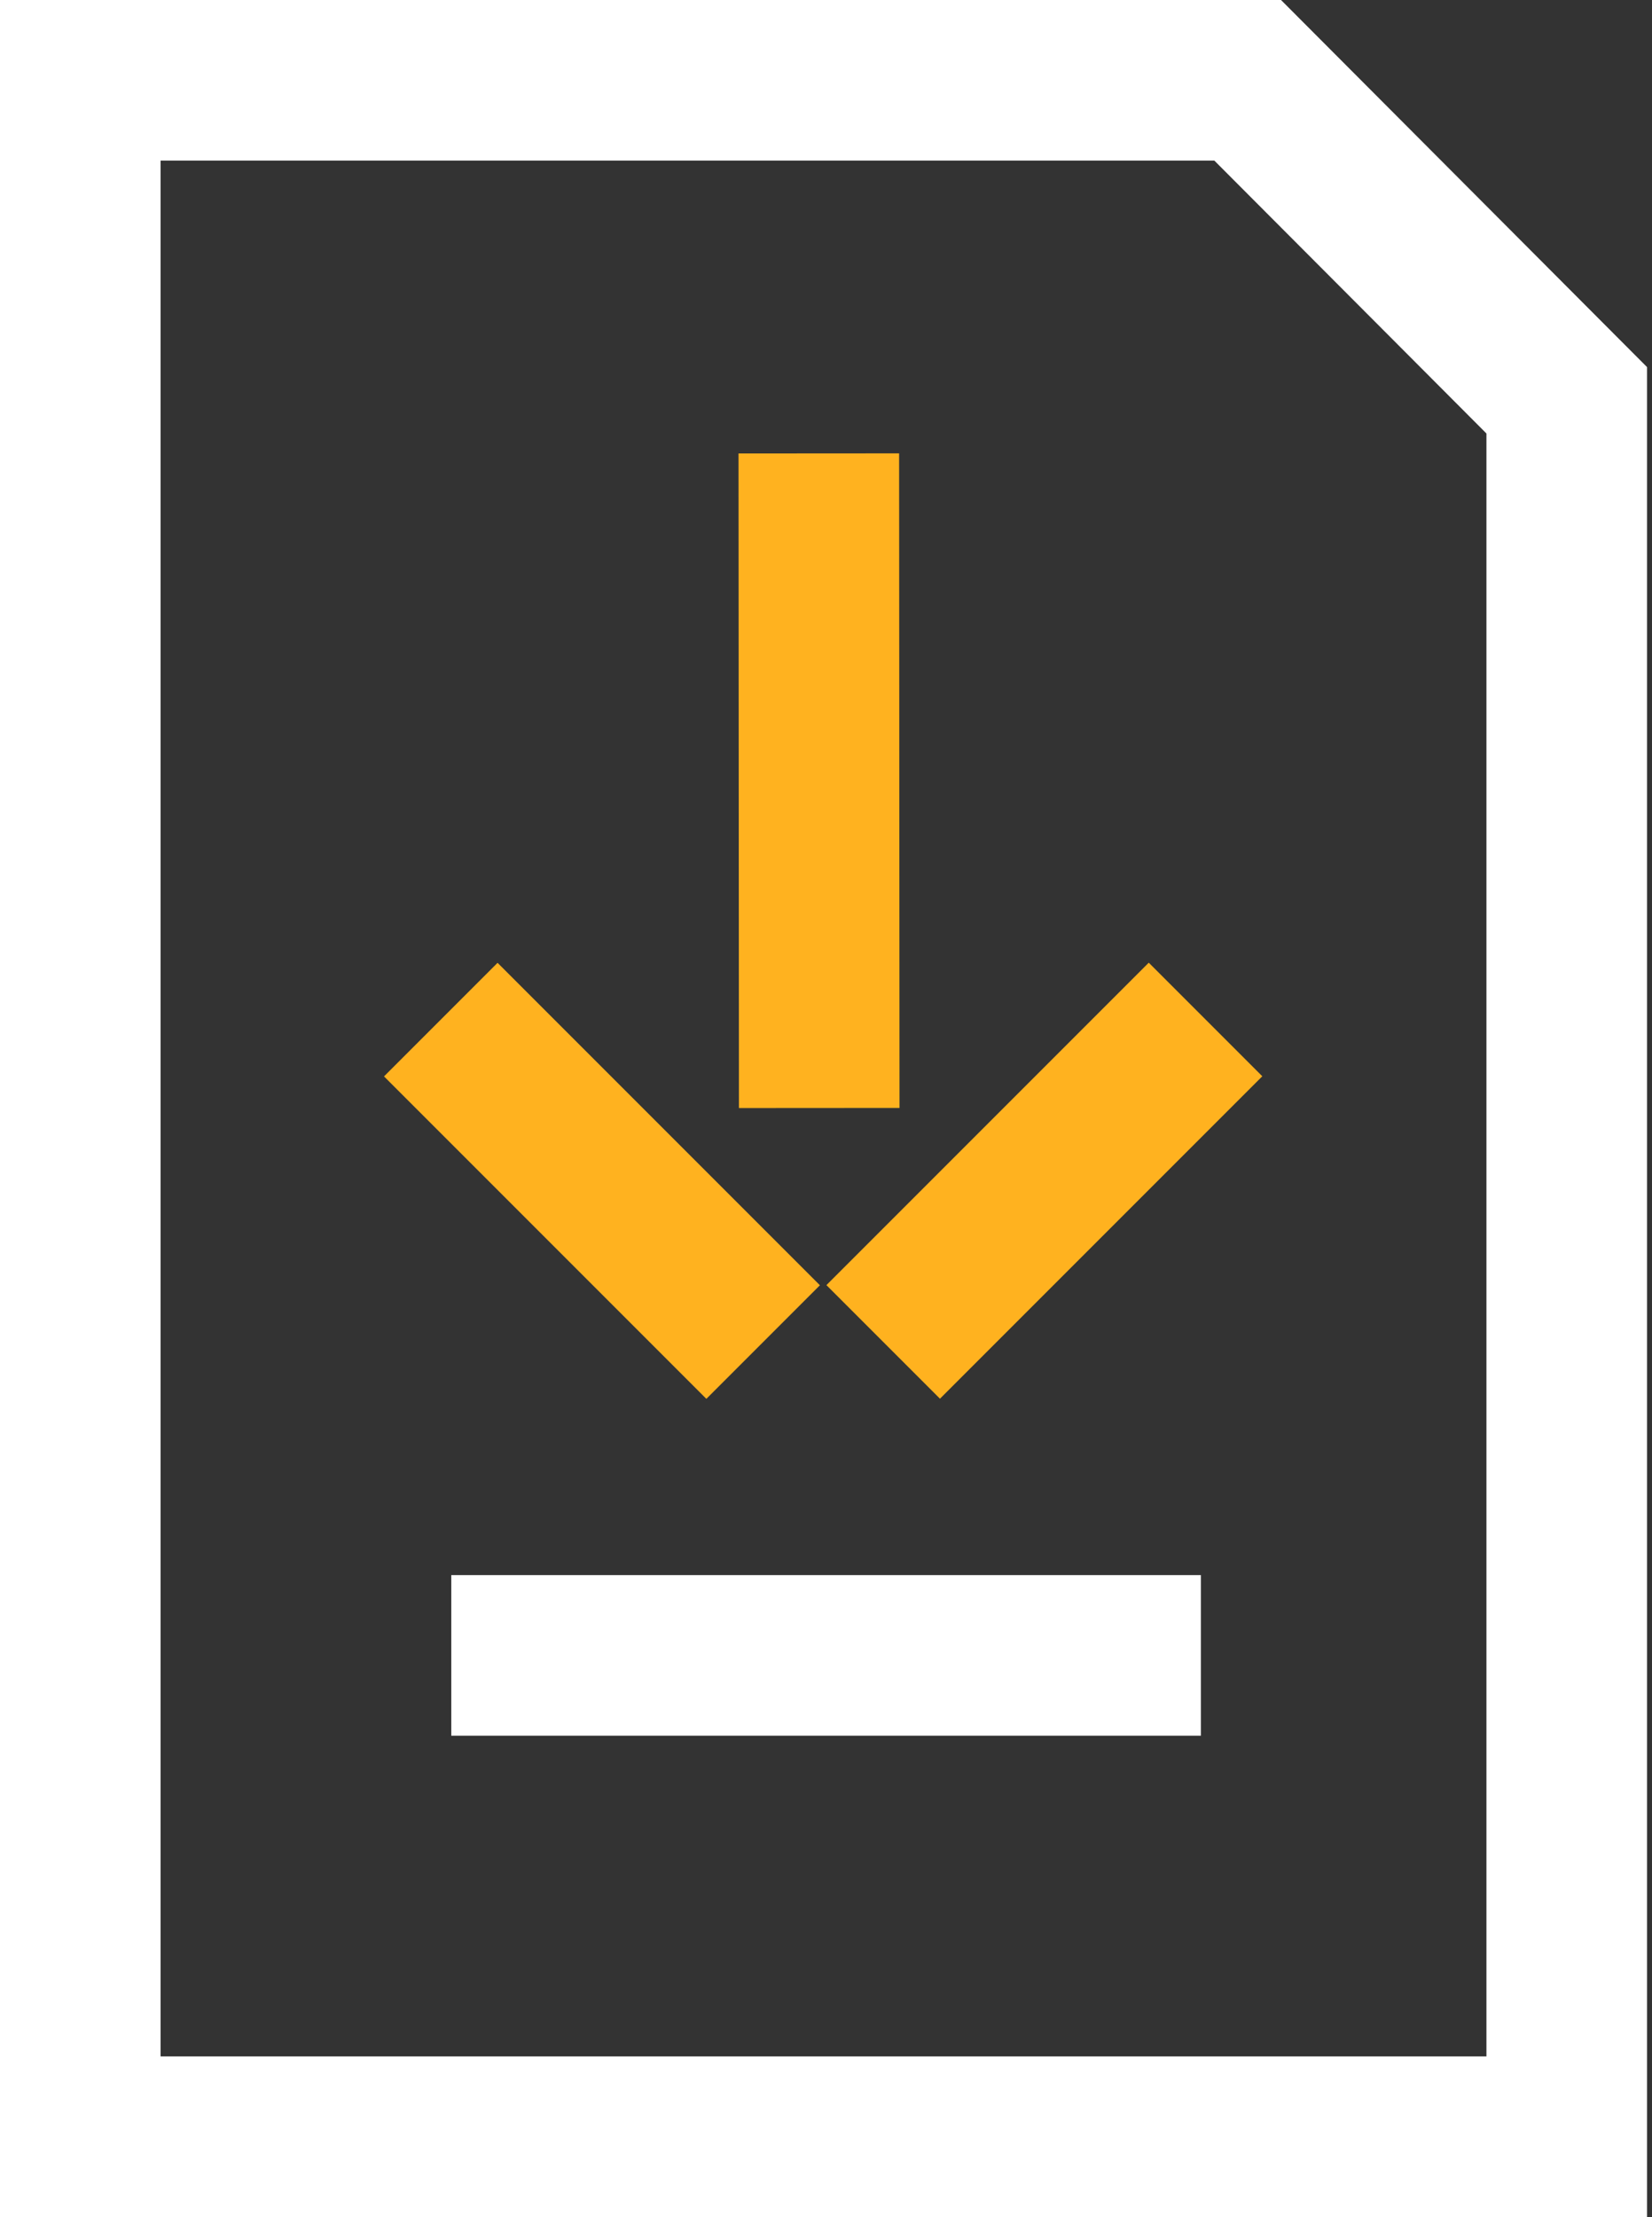 <svg width="161" height="216" viewBox="0 0 161 216" fill="none" xmlns="http://www.w3.org/2000/svg">
<rect x="0" y="0" width="161" height="216" fill="#333333" stroke="none"/>
<path d="M121.598 7.825L152.69 38.999V208.175H7.825V7.825H121.598Z" stroke="white" stroke-width="15.65" stroke-miterlimit="10" stroke-linecap="square"/>
<path d="M117.035 161.283L43.981 161.283" stroke="white" stroke-width="15.65" stroke-miterlimit="10"/>
<path d="M79.805 52L79.835 100.126" stroke="#FFB21F" stroke-width="15.65" stroke-miterlimit="10" stroke-linecap="square"/>
<path d="M68.84 125.22L48.492 104.872" stroke="#FFB21F" stroke-width="15.65" stroke-miterlimit="10" stroke-linecap="square"/>
<path d="M91.607 125.207L111.955 104.859" stroke="#FFB21F" stroke-width="15.65" stroke-miterlimit="10" stroke-linecap="square"/>
</svg>
